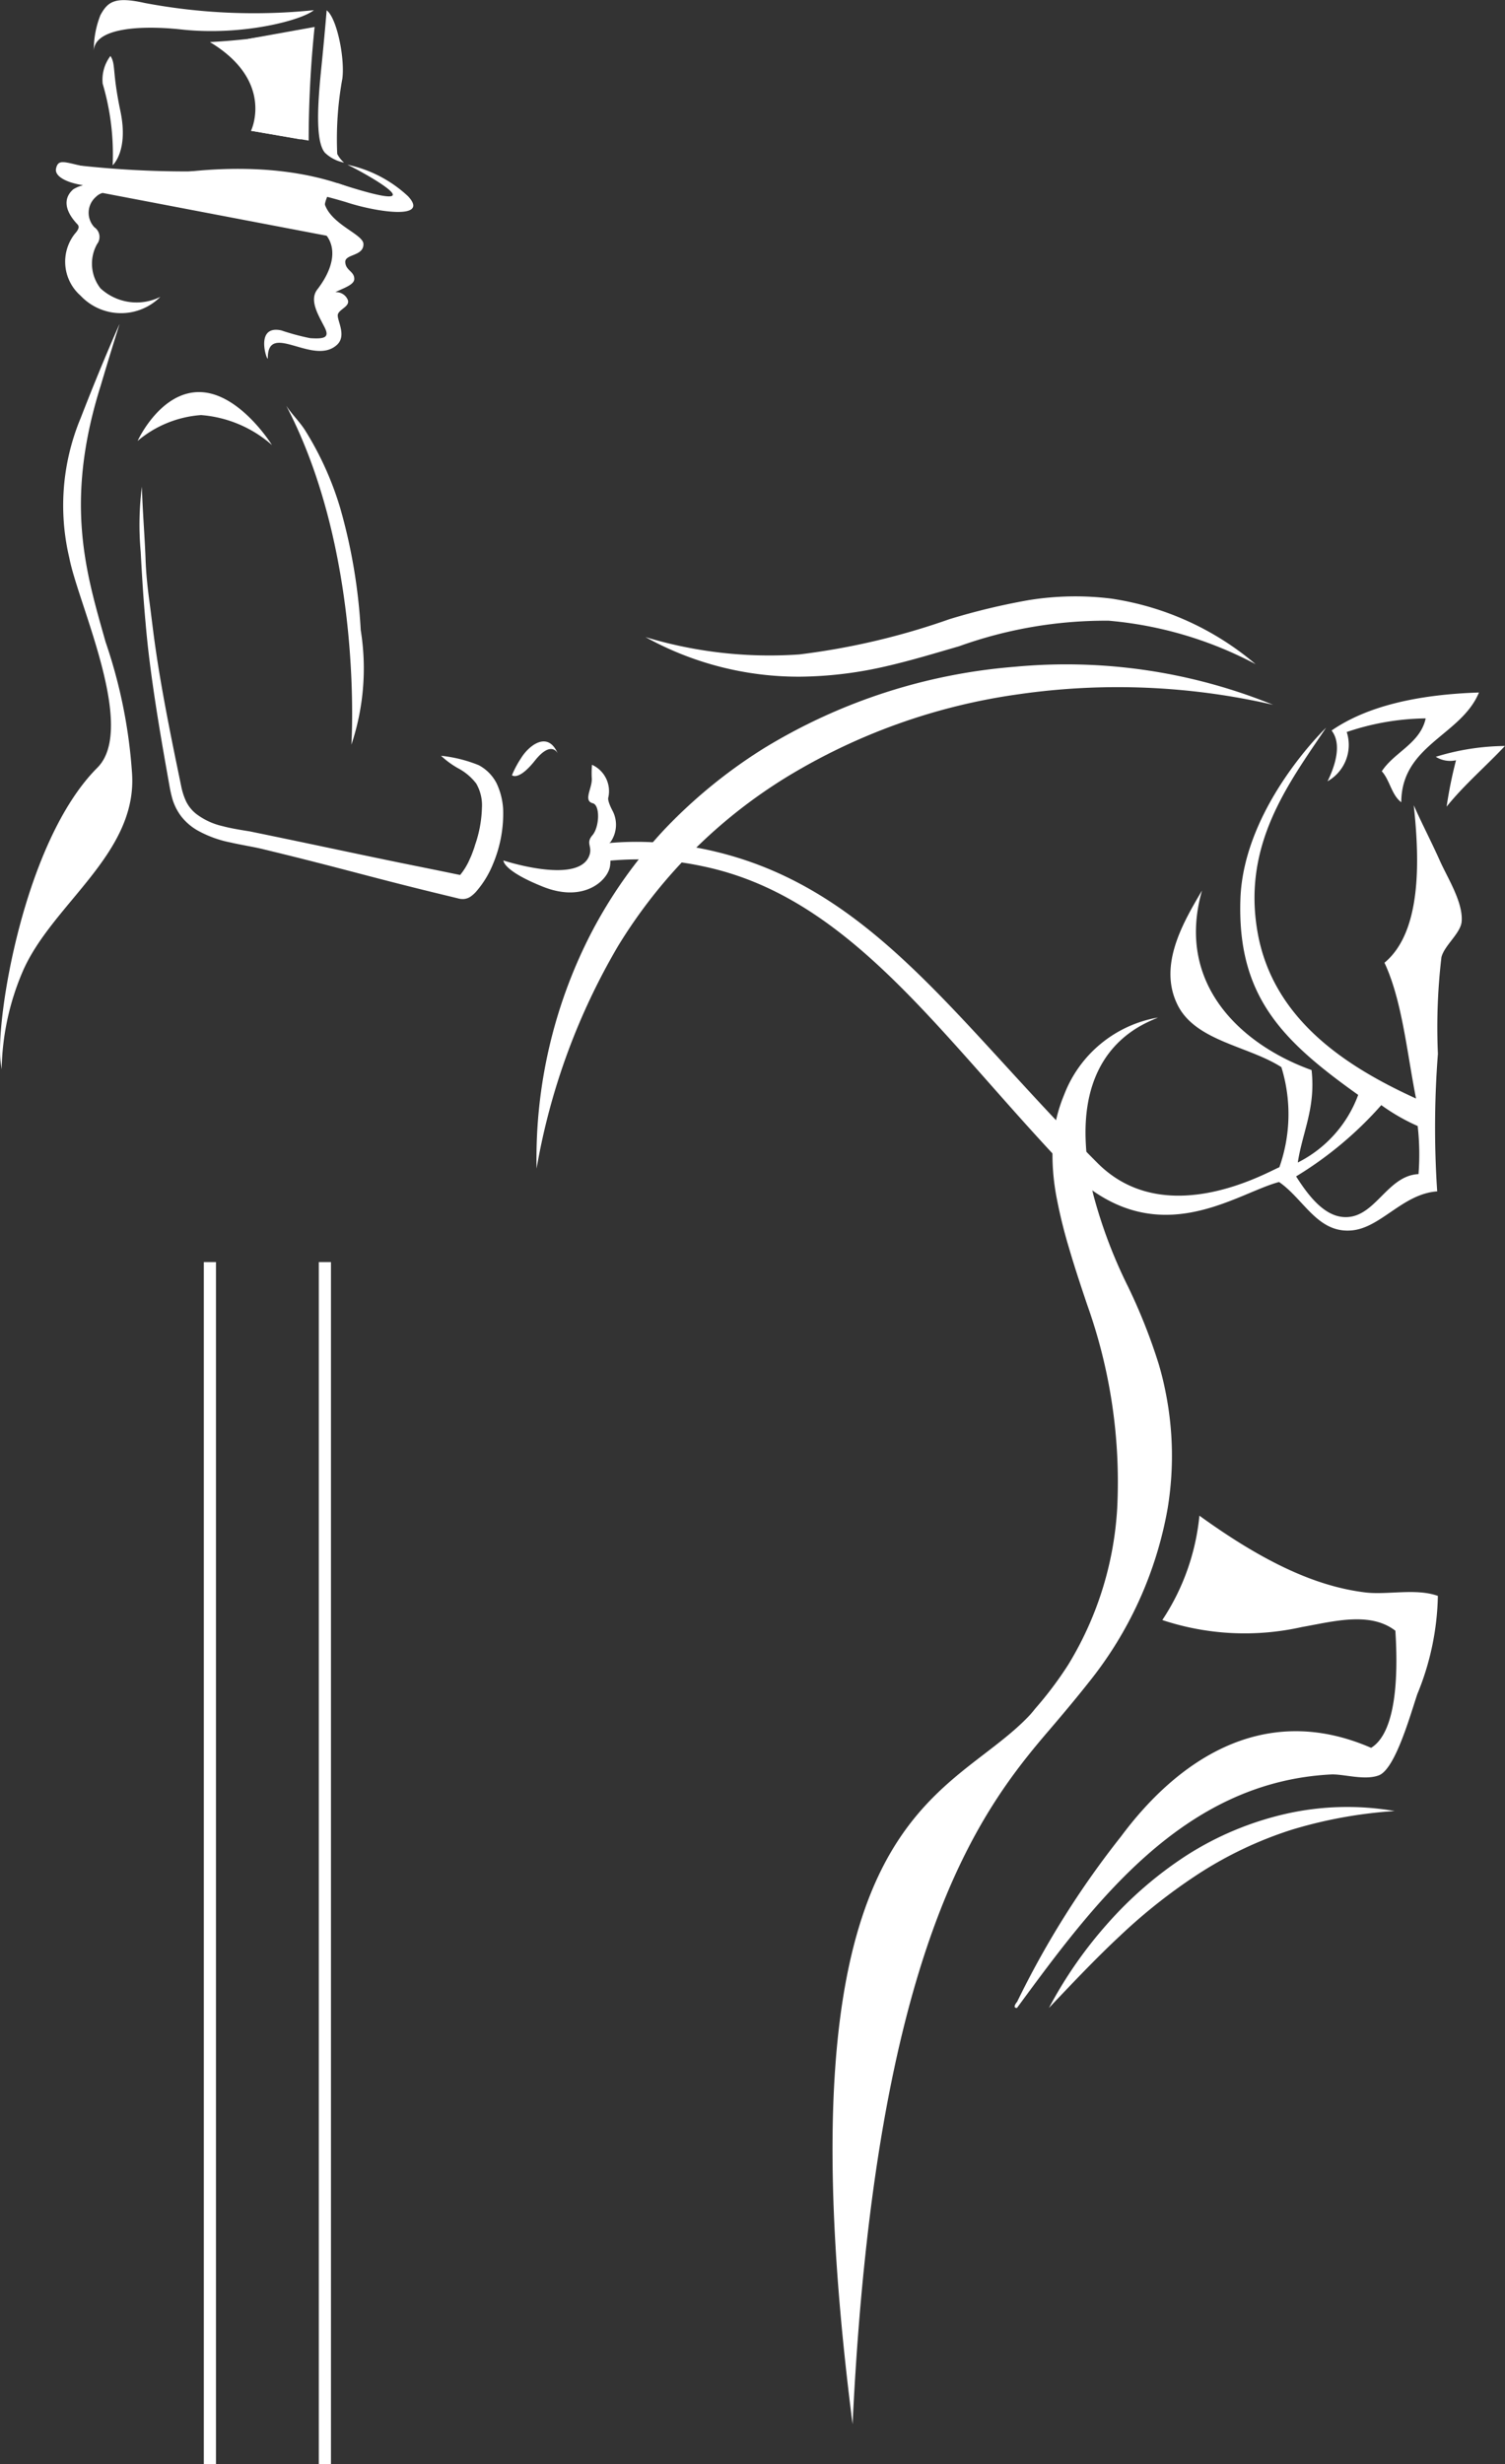<svg xmlns="http://www.w3.org/2000/svg" width="74.445" height="121.833" viewBox="0 0 74.445 121.833">
  <rect x="0" y="0" width="74.445" height="121.833" fill="#333333" stroke="none"/>
  <g id="Group_1012" data-name="Group 1012" transform="translate(-346.432 -258)">
    <g id="Group_966" data-name="Group 966" transform="translate(346.432 258)">
      <path id="Path_6028" data-name="Path 6028" d="M407.72,301.323a.028.028,0,0,1,.05.014c.025,1.3,1.973,1.809,1.98,2.353.008.617-.927.482-.9.9s.457.447.446.834c-.009.295-.592.463-.938.646a.619.619,0,0,1,.613.368c.132.325-.384.455-.481.71s.469,1.05-.052,1.526c-1.163,1.064-3.419-1.194-3.419.653,0,.268-.7-1.667.67-1.368a11.533,11.533,0,0,0,1.423.383c.743.051.969-.043.711-.547-.306-.6-.766-1.327-.355-1.86.873-1.135.98-2.177.3-2.845a1.207,1.207,0,0,1-.045-1.766" transform="translate(-391.772 -291.623)" fill="#fff"/>
      <path id="Path_6029" data-name="Path 6029" d="M370.963,295.464s6.046-1.833,11.216-.15,1.607-.373.479-.917a6.3,6.3,0,0,1,3,1.559c1.108,1.191-1.6.78-3.077.288a26.267,26.267,0,0,0-11.613-.78" transform="translate(-365.475 -286.254)" fill="#fff"/>
      <path id="Path_6030" data-name="Path 6030" d="M417.71,267.379a16.592,16.592,0,0,1,.256-3.735c.123-1.067-.287-3-.779-3.364,0,0-.081,1-.219,2.393-.145,1.466-.438,3.995.136,4.651a1.89,1.89,0,0,0,.944.485,1.41,1.41,0,0,1-.339-.431" transform="translate(-401.029 -259.77)" fill="#fff"/>
      <path id="Path_6031" data-name="Path 6031" d="M378.061,258.5c-.575.492-3.514,1.288-6.552.958-2.011-.219-4.282-.082-4.336,1.04a4.663,4.663,0,0,1,.328-1.751c.361-.662.711-.93,2.188-.6a29.123,29.123,0,0,0,8.372.356" transform="translate(-362.533 -258)" fill="#fff"/>
      <path id="Path_6032" data-name="Path 6032" d="M369.011,271.736a12.3,12.3,0,0,1,.494,4.036s.8-.7.383-2.681-.219-2.312-.493-2.722a1.941,1.941,0,0,0-.383,1.368" transform="translate(-363.933 -267.601)" fill="#fff"/>
      <path id="Path_6033" data-name="Path 6033" d="M352.34,329.678c.023-.07-.856,1.894-1.913,4.621a11.232,11.232,0,0,0-.565,6.93c.43,2.258,3.351,8.4,1.387,10.366-3.662,3.662-5.052,12.566-4.784,14.559.016.118.03.236.049.353a12.806,12.806,0,0,1,1.05-4.857c1.457-3.333,5.664-5.787,5.4-9.766a25.132,25.132,0,0,0-1.308-6.5c-.954-3.387-2.068-6.874-.242-12.677,0,0,.5-1.691.93-3.034" transform="translate(-346.432 -313.641)" fill="#fff"/>
      <path id="Path_6034" data-name="Path 6034" d="M383.51,347.276A6.014,6.014,0,0,0,380,345.791a5.478,5.478,0,0,0-3.14,1.279s1.116-2.455,3.086-2.414,3.562,2.619,3.562,2.619" transform="translate(-370.054 -325.27)" fill="#fff"/>
      <path id="Path_6035" data-name="Path 6035" d="M362.679,297.353a.747.747,0,0,0-.322.189h0a1.042,1.042,0,0,0-.082,1.508.579.579,0,0,1,.133.831,1.982,1.982,0,0,0,.168,2.189,2.633,2.633,0,0,0,2.961.421,2.748,2.748,0,0,1-3.949-.062,2.232,2.232,0,0,1-.288-3.047c.269-.3.21-.4.123-.492-.617-.657-.7-1.272-.195-1.714a1.572,1.572,0,0,1,1.233-.189,1.641,1.641,0,0,0,.666-.022,22,22,0,0,1,8.449-.258c1.133.218,1.923.356,2.462.436a1.767,1.767,0,0,0,.164,2.409Z" transform="translate(-357.606 -287.814)" fill="#fff"/>
      <path id="Path_6036" data-name="Path 6036" d="M420.151,298.493s1.894.6-.274.272a1.7,1.7,0,0,1,.274-.272" transform="translate(-403.446 -289.434)" fill="#fff"/>
      <path id="Path_6037" data-name="Path 6037" d="M361.172,294.111A4.243,4.243,0,0,1,360.03,294c-.892-.214-1.13-.307-1.231.136s.733.832,1.941.88a10.988,10.988,0,0,0,3-.424,12.675,12.675,0,0,1-4.316-.117c-.388-.121-.47-.483,0-.387a4.006,4.006,0,0,0,1.757.028" transform="translate(-356.026 -285.804)" fill="#fff"/>
      <path id="Path_6038" data-name="Path 6038" d="M366.039,294.714a48.716,48.716,0,0,1-5.82-.28c-2.715-.335-.007,1.06.65,1.142a48.107,48.107,0,0,0,5.171-.862" transform="translate(-356.214 -286.242)" fill="#fff"/>
      <path id="Path_6039" data-name="Path 6039" d="M392.176,378.849a4.382,4.382,0,0,0,.847.619,2.749,2.749,0,0,1,.892.752,2.142,2.142,0,0,1,.283,1.214,6.026,6.026,0,0,1-.334,1.81,3.041,3.041,0,0,1-.1.3,3.708,3.708,0,0,1-.159.394,3.262,3.262,0,0,1-.534.864c0,.011-.016-.012.008.023.041.066.067.109.091.153a.815.815,0,0,1,.074.17c.024.1-.022,0,.054-.369l-.358-.073-.87-.179-1.977-.4c-2.843-.585-3.824-.809-7.373-1.539-.453-.073-.91-.143-1.362-.263a3.382,3.382,0,0,1-1.3-.608,1.809,1.809,0,0,1-.492-.611,3.281,3.281,0,0,1-.24-.738q-.147-.715-.292-1.415c-.381-1.868-.728-3.68-.972-5.361-.124-.846-.212-1.641-.313-2.389s-.172-1.469-.191-2.136c-.047-1.175-.147-2.348-.179-3.524a14.817,14.817,0,0,0-.059,3.225c.062,1.188.136,2.374.245,3.558.036.411.077.839.127,1.275.2,1.747.507,3.659.86,5.66q.066.374.134.755c.046.248.083.509.166.831a2.686,2.686,0,0,0,.474,1,2.764,2.764,0,0,0,.789.684,5.539,5.539,0,0,0,1.626.6c.52.119,1.032.2,1.482.3,3.951.949,5.48,1.428,9.1,2.3l.679.165a.89.89,0,0,0,.292.035.7.7,0,0,0,.333-.113,1.57,1.57,0,0,0,.33-.306,4.788,4.788,0,0,0,.781-1.292,6.42,6.42,0,0,0,.51-2.721,3.437,3.437,0,0,0-.326-1.293,2.1,2.1,0,0,0-.881-.892,6.832,6.832,0,0,0-1.858-.464" transform="translate(-370.36 -341.483)" fill="#fff"/>
      <path id="Path_6040" data-name="Path 6040" d="M409.794,347.762c.262.4.632.755.9,1.167a15.683,15.683,0,0,1,1.747,3.849,27.359,27.359,0,0,1,1.022,6.058A11.882,11.882,0,0,1,413,364.5s.625-9.394-3.211-16.739" transform="translate(-395.619 -327.681)" fill="#fff"/>
      <path id="Path_6041" data-name="Path 6041" d="M392.841,265.44c.689-.036,1.327-.092,1.895-.156l2.492-.379a40.161,40.161,0,0,1,.107,5.349l-2.46-.428s1.193-2.447-2.033-4.386" transform="translate(-382.459 -263.36)" fill="#fff"/>
      <path id="Path_6042" data-name="Path 6042" d="M404.593,263.954a54.714,54.714,0,0,0-.293,5.619l-2.853-.485,1.7-1.349-1.841-3.193Z" transform="translate(-389.031 -262.622)" fill="#fff"/>
      <path id="Path_6043" data-name="Path 6043" d="M462.135,427.02a1.432,1.432,0,0,1,.8,1.636c-.014.073.012.261.238.685a1.489,1.489,0,0,1-.126,1.5c-.3.234.092.49-.025,1.2s-1.3,1.809-3.307,1.01-1.963-1.3-1.963-1.3,3.688,1.212,4.242-.23c.182-.476-.193-.608.158-1.016s.39-1.487.02-1.583c-.484-.124-.031-.738-.049-1.214a4.611,4.611,0,0,1,.011-.7" transform="translate(-432.849 -389.208)" fill="#fff"/>
      <path id="Path_6044" data-name="Path 6044" d="M461.882,422.432s-.306-.652-1.121.372-1.133.719-1.133.719a4.993,4.993,0,0,1,.456-.853c.371-.6,1.306-1.366,1.8-.238" transform="translate(-434.304 -385.196)" fill="#fff"/>
      <path id="Path_6045" data-name="Path 6045" d="M591.721,596.925a13.33,13.33,0,0,1-1.016,4.858c-.361,1.077-1.094,3.7-1.9,4.015-.718.273-1.775-.081-2.394-.041-7.326.385-11.739,6.415-15.508,11.541-.268.009.01-.309.01-.309a44.4,44.4,0,0,1,5.137-8.17c2.638-3.553,6.894-6.763,12.369-4.38,1.244-.761,1.345-3.562,1.2-5.789-1.254-.972-3.1-.449-4.615-.185a12.928,12.928,0,0,1-6.913-.344,11.3,11.3,0,0,0,1.835-5.16c3.309,2.393,5.873,3.52,8.249,3.8,1.087.12,2.465-.22,3.546.166" transform="translate(-520.597 -518.025)" fill="#fff"/>
      <path id="Path_6046" data-name="Path 6046" d="M519.335,393.14a18.992,18.992,0,0,0-7.266-2.149,21.416,21.416,0,0,0-7.406,1.265c-1.244.36-2.5.744-3.814,1.035a19.526,19.526,0,0,1-4.027.468,15.631,15.631,0,0,1-7.667-1.958,21.166,21.166,0,0,0,7.608.858,35.085,35.085,0,0,0,7.425-1.743,33.186,33.186,0,0,1,3.886-.936,14.4,14.4,0,0,1,4.117-.082,14.251,14.251,0,0,1,7.144,3.242" transform="translate(-457.226 -360.303)" fill="#fff"/>
      <path id="Path_6047" data-name="Path 6047" d="M501.51,406.859a34.308,34.308,0,0,0-12.6-.522,29.971,29.971,0,0,0-11.51,4.117,25.217,25.217,0,0,0-8.3,8.333,32.609,32.609,0,0,0-4.029,11,24.32,24.32,0,0,1,2.691-11.626,23.244,23.244,0,0,1,3.6-5.106A25.137,25.137,0,0,1,476.328,409a28.063,28.063,0,0,1,12.407-4.023,27.2,27.2,0,0,1,12.776,1.884" transform="translate(-438.529 -372.012)" fill="#fff"/>
      <path id="Path_6048" data-name="Path 6048" d="M546.651,500.046c.128.434.235.868.322,1.307a16,16,0,0,1,.113,5.792,18.984,18.984,0,0,1-3.932,8.644c-.62.785-1.268,1.554-1.921,2.318-3.471,4.042-8.6,10.754-9.733,34.324-3.9-30.517,4.678-30.7,8.766-35.059.091-.1.182-.211.269-.321a18.124,18.124,0,0,0,1.634-2.172,16.661,16.661,0,0,0,2.419-7.714,26.024,26.024,0,0,0-1.481-10.073c-.31-.919-.616-1.838-.889-2.771a24.6,24.6,0,0,1-.646-2.641,11.259,11.259,0,0,1-.172-2.555,7.51,7.51,0,0,1,.565-2.423,6.074,6.074,0,0,1,4.64-3.817c-.549.261-3.721,1.275-3.578,5.985a13.426,13.426,0,0,0,.391,2.809,24.075,24.075,0,0,0,1.692,4.479,27.935,27.935,0,0,1,1.541,3.886" transform="translate(-489.327 -432.577)" fill="#fff"/>
      <path id="Path_6049" data-name="Path 6049" d="M667.313,422.858c-.953,1.012-2.02,1.923-2.887,3a21.49,21.49,0,0,1,.465-2.293,1.34,1.34,0,0,1-1-.171,11.9,11.9,0,0,1,3.425-.535" transform="translate(-592.869 -385.977)" fill="#fff"/>
      <path id="Path_6050" data-name="Path 6050" d="M647.441,411.047c-.883,2.13-3.833,2.591-3.842,5.425-.478-.349-.569-1.1-.965-1.532.626-.955,1.9-1.373,2.172-2.614A12.515,12.515,0,0,0,640.9,413a2.064,2.064,0,0,1-.949,2.435c.319-.647.753-1.8.2-2.51,1.728-1.191,4.212-1.779,7.292-1.879" transform="translate(-574.284 -376.808)" fill="#fff"/>
      <path id="Path_6051" data-name="Path 6051" d="M578.362,667.271c1.168-1.228,2.313-2.445,3.536-3.583a27.371,27.371,0,0,1,3.917-3.081,19.241,19.241,0,0,1,4.539-2.141,22.529,22.529,0,0,1,5.109-.929,13.789,13.789,0,0,0-5.36.133,15.483,15.483,0,0,0-4.948,2.069,19.049,19.049,0,0,0-3.928,3.4,21.2,21.2,0,0,0-2.866,4.133" transform="translate(-526.476 -567.998)" fill="#fff"/>
      <path id="Path_6052" data-name="Path 6052" d="M514.413,443.041c-1.063.023-1.881-1.069-2.483-2.013a18.261,18.261,0,0,0,4.214-3.524,9.849,9.849,0,0,0,1.8,1.033,12.516,12.516,0,0,1,.041,2.377c-1.535.071-2.12,2.1-3.568,2.127m-37.282-17.519a15.18,15.18,0,0,1,5.447.173c7.219,1.5,11.609,8.184,17.813,14.749,4.391,4.646,8.444,1.46,10.691.861,1.206.826,1.879,2.484,3.5,2.4,1.492-.06,2.577-1.811,4.323-1.937a47.4,47.4,0,0,1,.035-6.8,29.661,29.661,0,0,1,.174-4.772c.135-.575.941-1.179,1-1.757.084-.946-.683-2.142-1.069-3-.433-.97-.9-1.857-1.3-2.762.312,2.87.356,6.292-1.448,7.787.872,1.864,1.106,4.409,1.561,6.714-3.463-1.579-7.112-3.925-7.849-8.283-.733-4.3,1.542-7.29,3.4-10.051,0,0-4.075,3.9-4.238,8.461-.168,4.83,2.083,7.028,5.826,9.694a6.1,6.1,0,0,1-2.987,3.343c.231-1.522.891-2.695.681-4.57-3.424-1.23-6.75-4.212-5.419-8.878-.929,1.572-2.167,3.676-1.226,5.621.872,1.825,3.5,2.053,5.151,3.111a7.862,7.862,0,0,1-.1,4.951c-.461.161-5.581,3.2-8.985-.2-7.422-7.422-11.617-14.388-20.484-15.711a15.265,15.265,0,0,0-4.592-.011l.058.13Z" transform="translate(-447.818 -382.866)" fill="#fff"/>
    </g>
    <g id="Group_967" data-name="Group 967" transform="translate(356.514 320.399)">
      <rect id="Rectangle_194" data-name="Rectangle 194" width="0.601" height="59.434" transform="translate(0)" fill="#fff"/>
    </g>
    <g id="Group_968" data-name="Group 968" transform="translate(362.202 320.399)">
      <rect id="Rectangle_195" data-name="Rectangle 195" width="0.601" height="59.434" transform="translate(0)" fill="#fff"/>
    </g>
  </g>
</svg>
